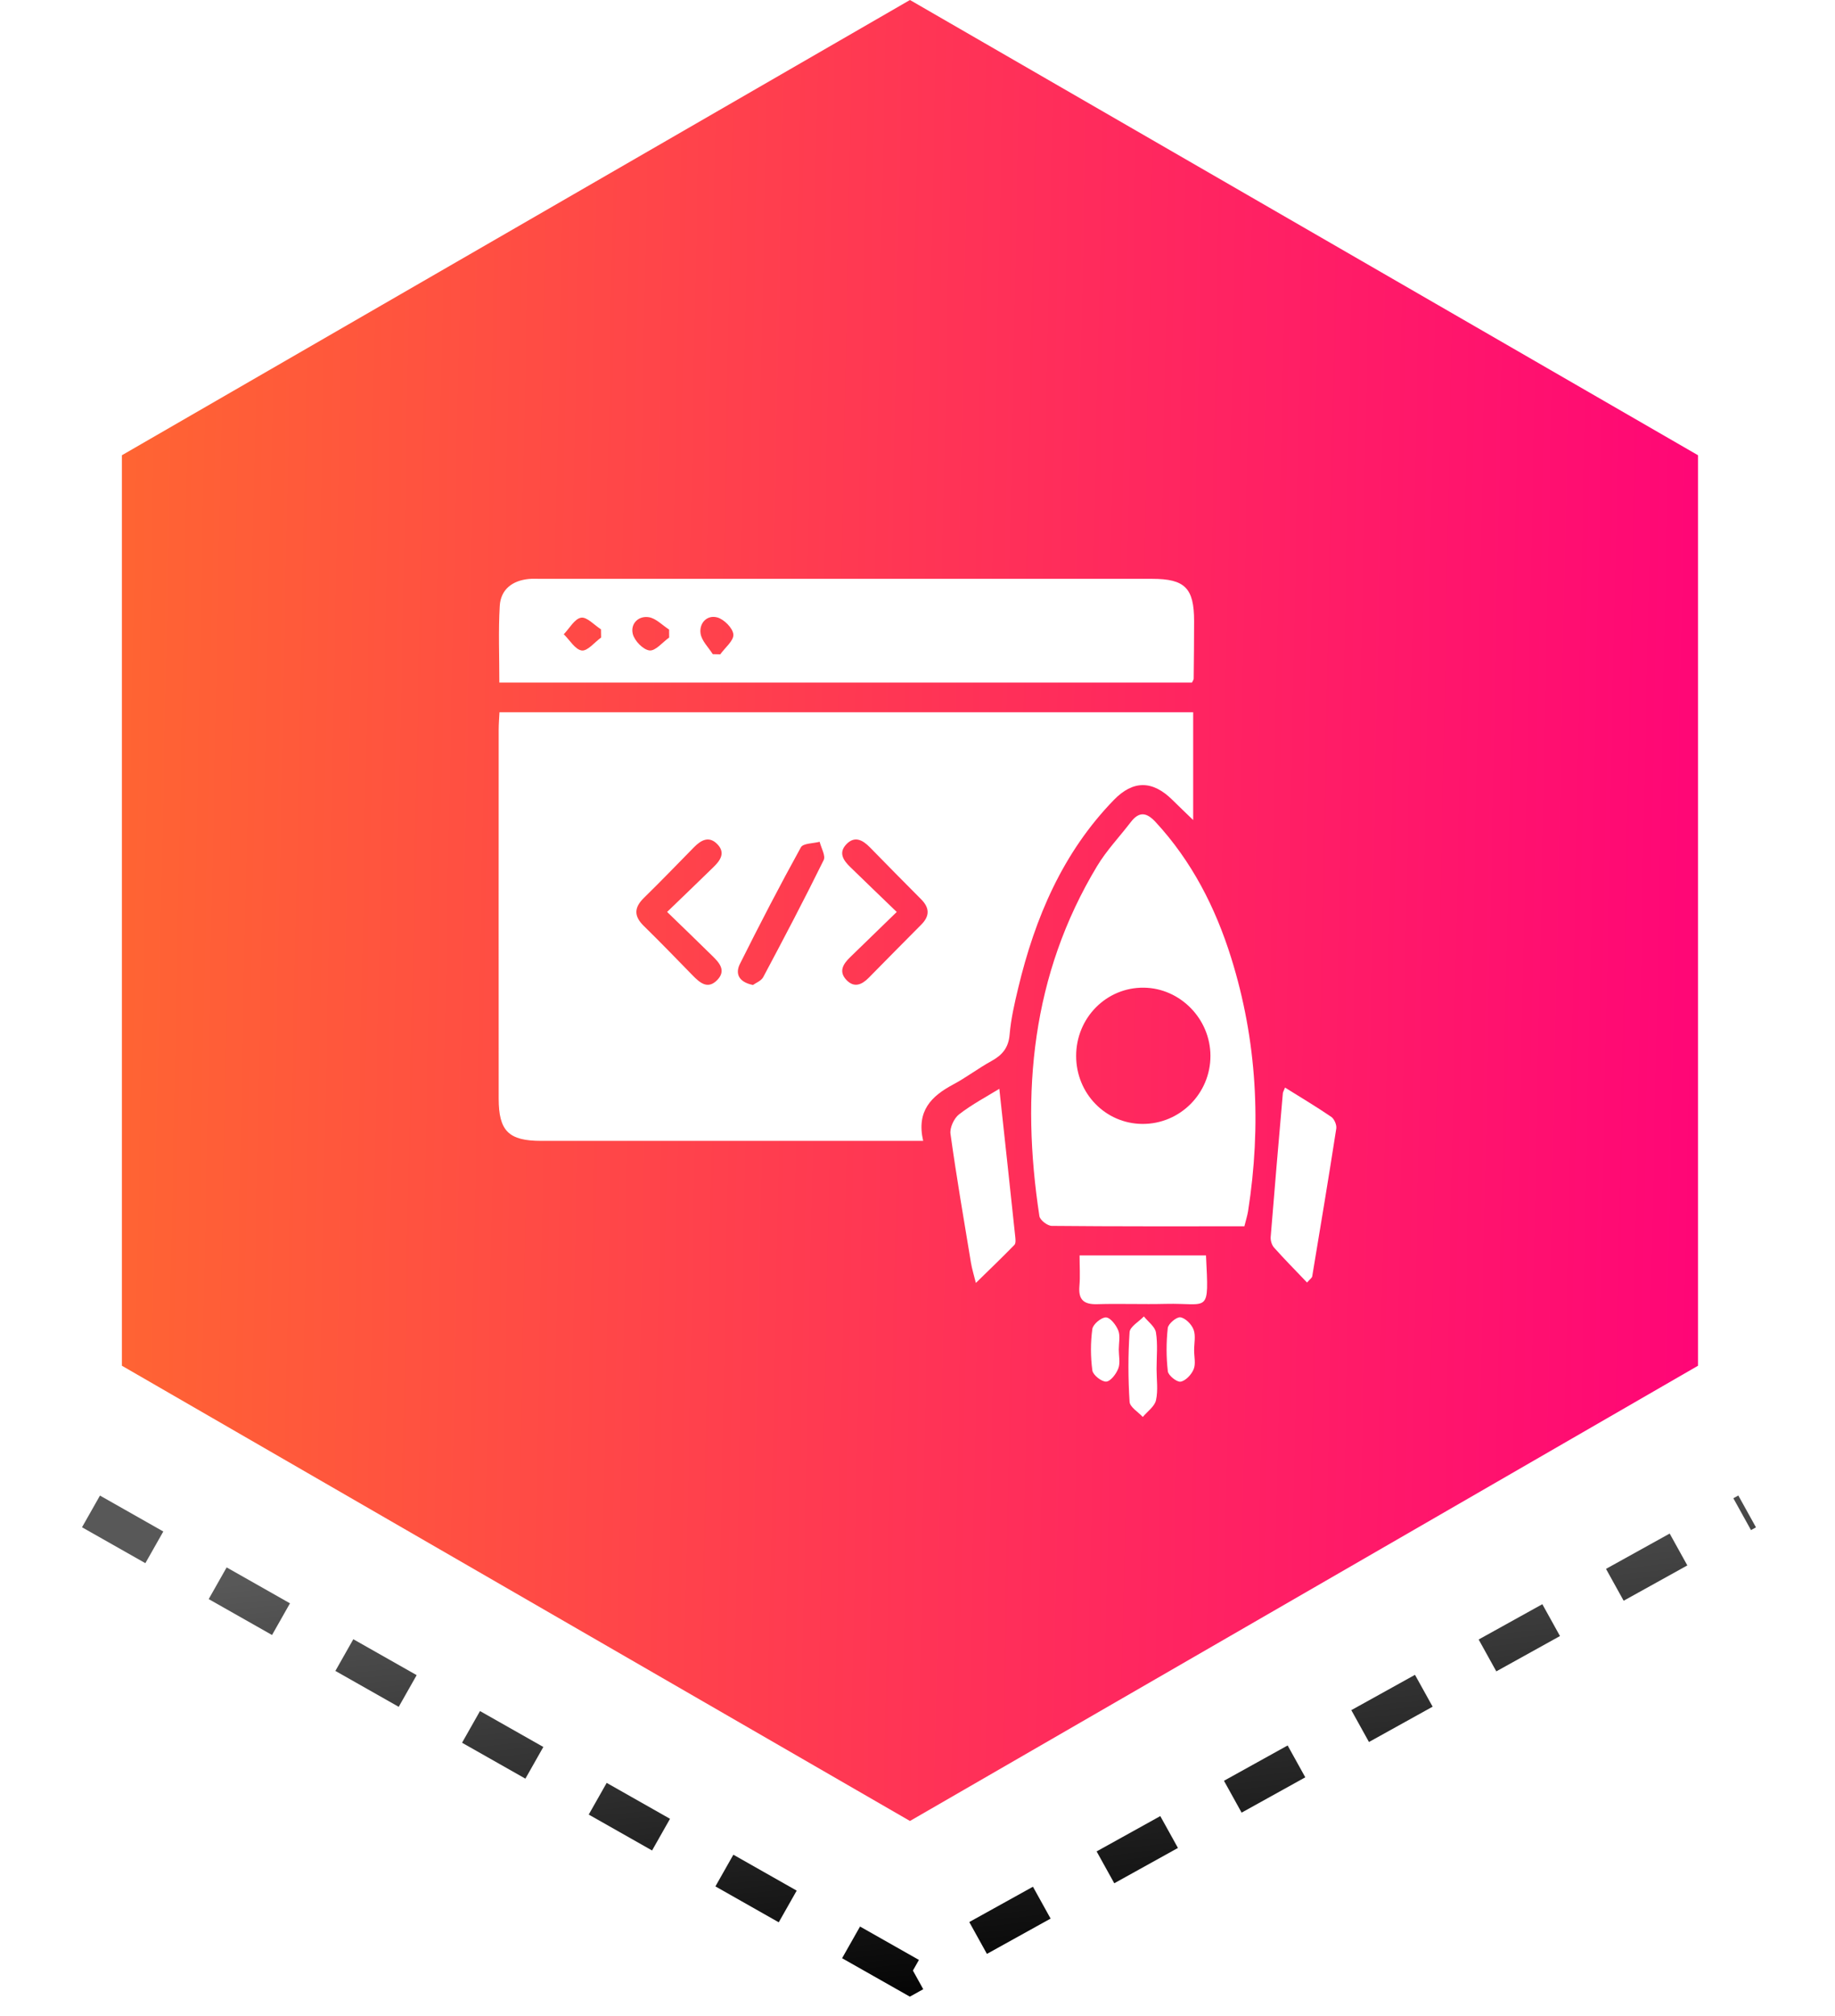 <svg width="92" height="101" viewBox="0 0 92 101" fill="none" xmlns="http://www.w3.org/2000/svg">
<path d="M45.622 0L85.132 22.811V68.433L45.622 91.244L6.112 68.433V22.811L45.622 0Z" fill="url(#paint0_linear_353_152)"/>
<path d="M4.562 75.733L45.622 99L87.595 75.733" stroke="url(#paint1_linear_353_152)" stroke-width="1.825" stroke-dasharray="3.65 3.65"/>
<g filter="url(#filter0_d_353_152)">
<path d="M46.284 53.166C45.838 53.166 45.555 53.166 45.272 53.166C39.226 53.166 33.183 53.166 27.137 53.166C25.501 53.166 25.004 52.674 25.002 51.046C24.998 44.89 25 38.734 25.002 32.577C25.002 32.291 25.026 32.007 25.042 31.689C36.663 31.689 48.219 31.689 59.821 31.689C59.821 33.498 59.821 35.265 59.821 37.09C59.456 36.736 59.113 36.412 58.777 36.079C57.789 35.102 56.816 35.084 55.847 36.081C53.283 38.718 51.892 41.981 51.046 45.519C50.863 46.282 50.685 47.056 50.619 47.836C50.564 48.505 50.246 48.871 49.703 49.168C49.047 49.529 48.444 49.991 47.784 50.343C46.702 50.923 45.935 51.66 46.284 53.166ZM33.447 41.694C34.278 40.892 35.03 40.172 35.774 39.445C36.106 39.121 36.381 38.743 35.98 38.316C35.56 37.867 35.156 38.084 34.791 38.456C33.959 39.303 33.133 40.16 32.284 40.99C31.787 41.477 31.773 41.904 32.279 42.398C33.108 43.207 33.914 44.044 34.724 44.872C35.09 45.247 35.489 45.597 35.966 45.1C36.412 44.634 36.073 44.249 35.726 43.909C35.002 43.198 34.275 42.496 33.447 41.694ZM44.959 41.696C44.111 42.519 43.363 43.242 42.616 43.97C42.278 44.3 42.032 44.674 42.435 45.102C42.824 45.513 43.211 45.343 43.556 44.993C44.432 44.105 45.305 43.216 46.186 42.333C46.625 41.895 46.609 41.485 46.175 41.053C45.315 40.193 44.461 39.322 43.61 38.454C43.245 38.083 42.839 37.867 42.421 38.317C42.022 38.748 42.3 39.125 42.63 39.447C43.376 40.174 44.128 40.893 44.959 41.696ZM37.751 45.354C37.889 45.252 38.164 45.153 38.267 44.958C39.301 43.018 40.324 41.07 41.296 39.096C41.403 38.879 41.17 38.489 41.094 38.179C40.771 38.266 40.268 38.251 40.154 38.456C39.092 40.38 38.079 42.333 37.096 44.301C36.852 44.788 37.036 45.212 37.751 45.354Z" fill="white"/>
<path d="M59.761 30.203C48.224 30.203 36.669 30.203 25.035 30.203C25.037 28.904 24.98 27.627 25.056 26.358C25.106 25.526 25.697 25.091 26.51 25.011C26.711 24.992 26.913 25.004 27.115 25.004C37.329 25.004 47.544 25.004 57.76 25.004C59.408 25.004 59.868 25.466 59.868 27.123C59.868 28.084 59.857 29.048 59.847 30.009C59.845 30.06 59.804 30.111 59.761 30.203ZM30.137 27.946C30.135 27.808 30.132 27.671 30.13 27.533C29.795 27.321 29.425 26.902 29.133 26.951C28.808 27.006 28.551 27.485 28.266 27.781C28.563 28.07 28.839 28.552 29.168 28.594C29.458 28.631 29.81 28.181 30.137 27.946ZM33.549 27.946C33.547 27.813 33.546 27.68 33.546 27.545C33.209 27.33 32.892 26.986 32.532 26.927C32.006 26.843 31.6 27.254 31.725 27.764C31.809 28.107 32.245 28.557 32.564 28.592C32.865 28.625 33.217 28.181 33.549 27.946ZM35.735 28.778C35.861 28.781 35.985 28.783 36.111 28.787C36.35 28.452 36.794 28.102 36.768 27.79C36.742 27.473 36.298 27.028 35.959 26.937C35.451 26.799 35.049 27.218 35.123 27.741C35.175 28.109 35.52 28.435 35.735 28.778Z" fill="white"/>
<path d="M62.388 57.447C59.114 57.447 55.923 57.457 52.732 57.426C52.516 57.424 52.141 57.135 52.112 56.937C51.169 50.773 51.721 44.848 55.001 39.403C55.476 38.613 56.125 37.934 56.689 37.198C57.112 36.647 57.482 36.696 57.943 37.196C59.75 39.153 60.935 41.464 61.725 43.99C63.026 48.149 63.247 52.392 62.573 56.692C62.537 56.918 62.464 57.137 62.388 57.447ZM53.954 48.913C53.955 50.794 55.427 52.303 57.271 52.317C59.152 52.331 60.692 50.794 60.687 48.902C60.683 47.054 59.17 45.51 57.345 45.49C55.471 45.468 53.952 47.002 53.954 48.913Z" fill="white"/>
<path d="M50.102 50.557C50.376 53.075 50.642 55.529 50.902 57.983C50.916 58.114 50.932 58.301 50.859 58.377C50.263 58.99 49.646 59.581 48.926 60.285C48.826 59.876 48.732 59.583 48.682 59.284C48.326 57.13 47.955 54.979 47.654 52.816C47.611 52.508 47.832 52.032 48.084 51.837C48.739 51.331 49.479 50.942 50.102 50.557Z" fill="white"/>
<path d="M65.531 60.264C64.94 59.646 64.393 59.093 63.876 58.513C63.762 58.385 63.693 58.156 63.707 57.983C63.9 55.58 64.109 53.177 64.318 50.774C64.323 50.722 64.358 50.671 64.427 50.496C65.213 50.986 65.994 51.452 66.744 51.963C66.894 52.067 67.024 52.364 66.996 52.547C66.613 55.019 66.2 57.489 65.789 59.958C65.775 60.03 65.683 60.088 65.531 60.264Z" fill="white"/>
<path d="M60.464 58.906C60.612 61.898 60.628 61.282 58.447 61.334C57.302 61.363 56.155 61.315 55.009 61.349C54.347 61.368 54.056 61.135 54.118 60.44C54.161 59.953 54.126 59.459 54.126 58.906C56.265 58.906 58.339 58.906 60.464 58.906Z" fill="white"/>
<path d="M57.986 64.597C57.986 65.121 58.069 65.664 57.957 66.163C57.886 66.476 57.527 66.723 57.295 67C57.063 66.748 56.651 66.508 56.633 66.242C56.559 65.082 56.554 63.911 56.633 62.751C56.652 62.473 57.1 62.226 57.35 61.963C57.561 62.23 57.908 62.475 57.955 62.767C58.052 63.362 57.986 63.986 57.986 64.597Z" fill="white"/>
<path d="M59.869 63.662C59.869 63.981 59.958 64.338 59.845 64.609C59.736 64.876 59.444 65.189 59.192 65.231C59.002 65.263 58.575 64.921 58.551 64.711C58.468 63.995 58.468 63.258 58.548 62.543C58.572 62.328 58.992 61.977 59.182 62.007C59.436 62.047 59.742 62.359 59.842 62.625C59.956 62.932 59.868 63.313 59.869 63.662Z" fill="white"/>
<path d="M56.091 63.618C56.091 63.937 56.174 64.289 56.068 64.567C55.965 64.842 55.681 65.215 55.46 65.228C55.229 65.24 54.798 64.898 54.767 64.669C54.674 63.986 54.672 63.273 54.766 62.592C54.798 62.356 55.218 62.002 55.45 62.012C55.671 62.021 55.961 62.398 56.068 62.672C56.174 62.947 56.091 63.3 56.091 63.618Z" fill="white"/>
</g>
<defs>
<filter id="filter0_d_353_152" x="21" y="25" width="50" height="50" filterUnits="userSpaceOnUse" color-interpolation-filters="sRGB">
<feFlood flood-opacity="0" result="BackgroundImageFix"/>
<feColorMatrix in="SourceAlpha" type="matrix" values="0 0 0 0 0 0 0 0 0 0 0 0 0 0 0 0 0 0 127 0" result="hardAlpha"/>
<feOffset dy="4"/>
<feGaussianBlur stdDeviation="2"/>
<feComposite in2="hardAlpha" operator="out"/>
<feColorMatrix type="matrix" values="0 0 0 0 0 0 0 0 0 0 0 0 0 0 0 0 0 0 0.25 0"/>
<feBlend mode="normal" in2="BackgroundImageFix" result="effect1_dropShadow_353_152"/>
<feBlend mode="normal" in="SourceGraphic" in2="effect1_dropShadow_353_152" result="shape"/>
</filter>
<linearGradient id="paint0_linear_353_152" x1="1.76784e-07" y1="6.723" x2="91.089" y2="8.562" gradientUnits="userSpaceOnUse">
<stop stop-color="#FF6C2D"/>
<stop offset="1" stop-color="#FF007B"/>
</linearGradient>
<linearGradient id="paint1_linear_353_152" x1="46.079" y1="75.733" x2="48.747" y2="101.123" gradientUnits="userSpaceOnUse">
<stop stop-color="#585858"/>
<stop offset="1"/>
</linearGradient>
</defs>
</svg>
